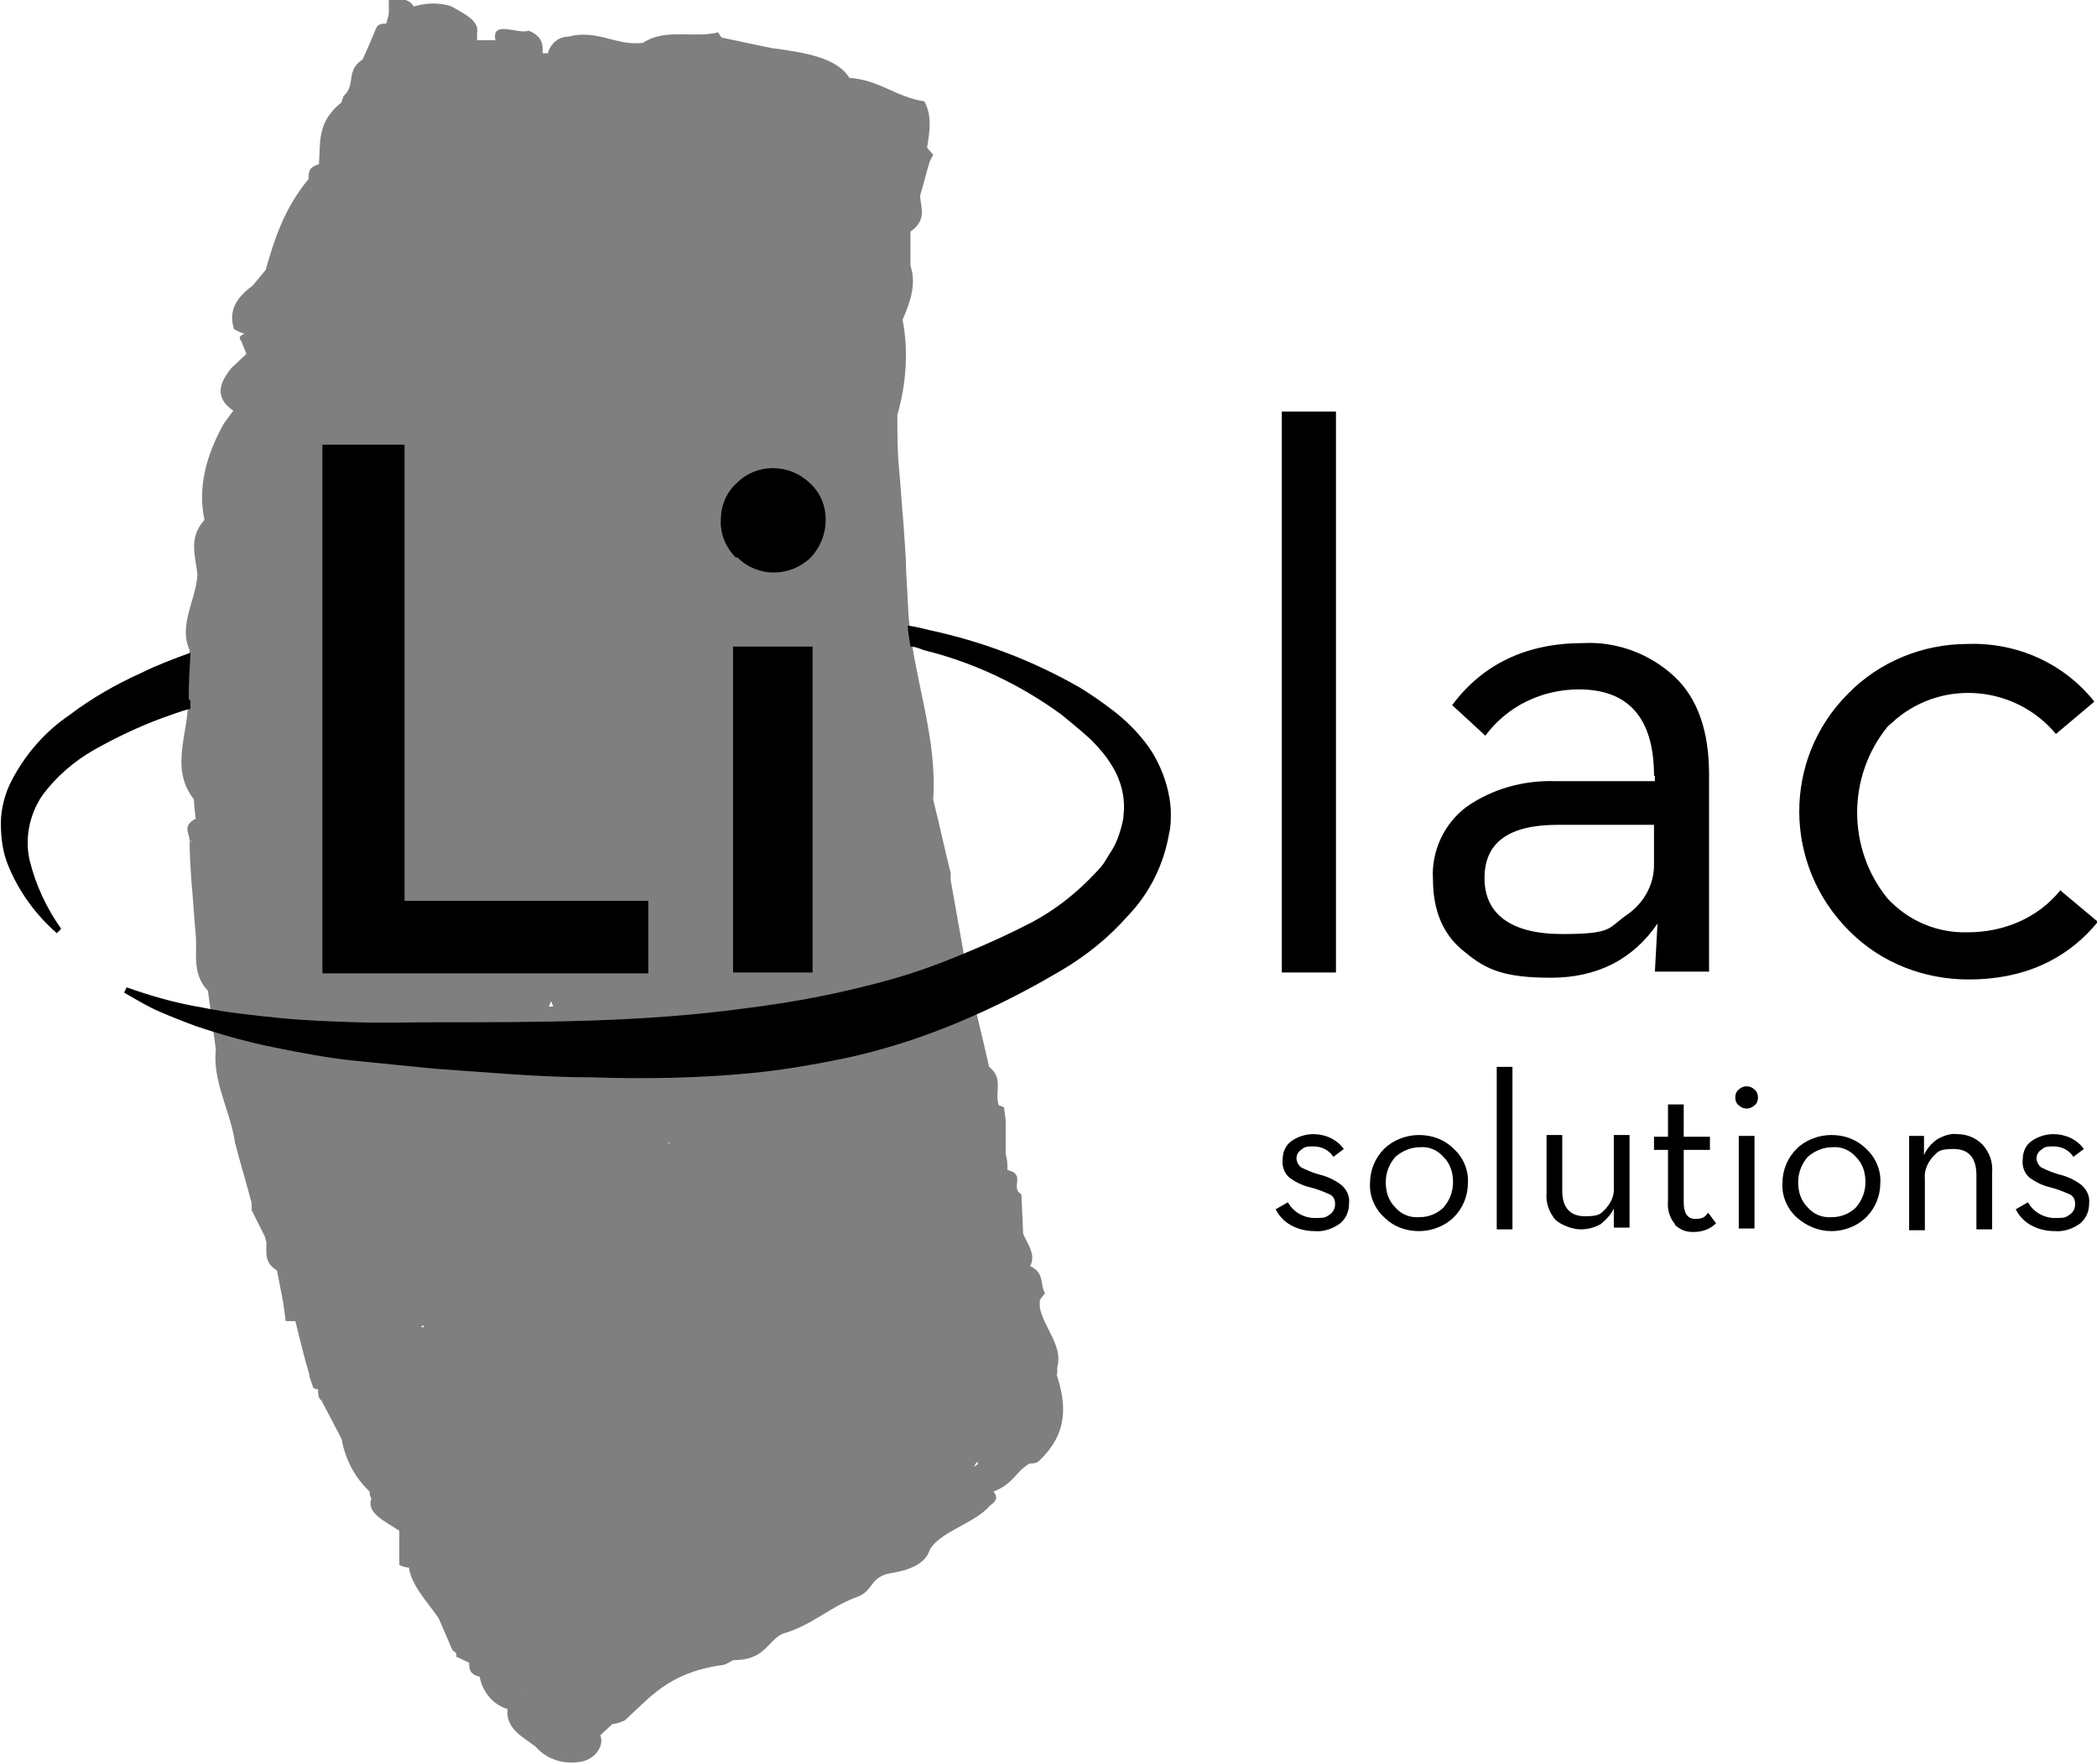 <?xml version="1.0" encoding="UTF-8"?>
<svg xmlns="http://www.w3.org/2000/svg" id="Layer_1" data-name="Layer 1" version="1.1" viewBox="0 0 240 201.9">
  <defs>
    <style>
      .cls-1, .cls-2 {
        fill: #000;
        stroke-width: 0px;
      }

      .cls-2 {
        fill-rule: evenodd;
        isolation: isolate;
        opacity: .5;
      }
    </style>
  </defs>
  <path class="cls-1" d="M21.6,80h0c0-1.8.1-3.5.2-5.3-1.9.7-3.8,1.4-5.6,2.3-2.9,1.3-5.7,2.9-8.2,4.8-2.8,1.9-5,4.4-6.6,7.4-.8,1.5-1.3,3.3-1.3,5s.2,3.4.9,5c1.2,2.9,3.1,5.5,5.5,7.6l.5-.5c-1.7-2.4-2.9-5-3.6-7.8-.6-2.6,0-5.3,1.4-7.4,1.6-2.2,3.7-4,6-5.3,2.5-1.4,5-2.6,7.7-3.6,1.1-.4,2.2-.8,3.3-1.1v-.9l-.2-.2Z"></path>
  <path class="cls-1" d="M134,93.1c0-1.1-.2-2.2-.5-3.3-.5-1.7-1.3-3.4-2.4-4.8-1-1.3-2.2-2.5-3.6-3.6-1.3-1-2.6-1.9-3.9-2.7-5.4-3.1-11.2-5.3-17.3-6.6-.8-.2-1.6-.4-2.4-.5,0,.8.2,1.6.3,2.4.5,0,1,.2,1.5.4,5.7,1.4,11,3.9,15.8,7.4,1.1.9,2.2,1.8,3.3,2.8.9.9,1.8,1.9,2.5,3.1,1,1.6,1.5,3.6,1.3,5.5h5.4Z"></path>
  <path class="cls-2" d="M121,157.3v-.8c.7-2.5-1.6-4.6-2-6.9v-.8l.6-.8c-.6-1,0-2.3-1.7-3.1l-.6.3h0l.6-.3c.7-1.3-.3-2.5-.8-3.7l-.2-4.5c-1.2-.7.2-1.9-1-2.6l-.6-.2c0-.6,0-1.2-.2-1.8h0v-3.9l-.2-1.5c-.2,0-.4-.2-.6-.2h0c-.5-1.5.6-3.1-1.1-4.4-.8-3.6-1.7-7.1-2.5-10.7l-1.9-10.7v-.8c-.7-2.8-1.3-5.6-2-8.4h0c.5-7.1-2.2-13.8-2.8-20.8l-.3-5.4c0-1.8-.2-3.6-.3-5.4-.2-2.1-.3-4.1-.5-6.2s-.2-4.1-.2-6.2h0c1-3.5,1.3-7.3.6-10.9.9-2.1,1.6-4.1.9-6.2v-3.9c1.9-1.3,1.2-2.7,1.1-4.1.4-1.3.7-2.6,1.1-3.9l.4-.8-.7-.8c.3-1.8.6-3.6-.3-5.3-3.3-.5-5-2.4-8.6-2.7h0c-1.4-2.3-5.1-2.9-8.9-3.4l-5.7-1.2h0c-.2-.2-.3-.4-.4-.6-2.8.7-6.1-.5-8.6,1.2h0c-3.1.4-5.2-1.6-8.6-.7-1.1,0-2,.8-2.3,1.9h-.6v-.6c0-.8-.4-1.5-1.6-2-1.1.5-4.3-1.3-3.8,1.1h-2.1v-.8h0c.3-1.4-1.4-2.2-3-3.1-1.3-.4-2.7-.4-4.1,0h-.2c-.3-.6-1.1-1-2.8-.8v1.5c0,.4-.2.9-.3,1.3-.4,0-.8,0-1.1.4-.5,1.2-1,2.4-1.6,3.7-2,1.3-.7,2.9-2.2,4.2,0,.2-.2.5-.2.7-2.9,2.3-2.4,4.7-2.6,7.1-1.4.4-1.1,1.1-1.2,1.7-2.8,3.4-3.9,6.9-4.9,10.4l-1.5,1.8c-2.2,1.6-2.7,3.2-2.1,5,.4.2.8.4,1.2.5-.6.2-.7.5-.4.8.2.5.4,1,.6,1.5l-1.7,1.6c-1.4,1.7-2,3.4.2,4.9l-1.1,1.5c-2,3.6-3,7.3-2.2,11-1.9,2.1-1,4.2-.8,6.3-.2,2.9-2.2,5.8-.9,8.6,0,1.8-.1,3.6-.2,5.5h0c.2,3.9-2.2,7.9.7,11.6,0,.7.1,1.4.2,2.2h.6-.6c-1.6.8-.7,1.7-.7,2.5,0,0,.2,0,.2.2l-.2-.2c0,1.5.1,3,.2,4.6h0c.2,2,.3,4.1.5,6.2s-.5,4.4,1.4,6.4h0l.9,6.7c-.4,3.7,1.7,7.1,2.2,10.7.6,2.3,1.3,4.6,1.9,6.9h0v.8l1.5,3,.2.7c0,1.1-.3,2.3,1.2,3.2h0l.7,3.6.3,2.2h1.1c.5,2,1,4.1,1.6,6.1,0,.5.3.9.4,1.4,0,.2.4.3.6.3,0,.5,0,1,.4,1.3l2.3,4.4c.4,2.3,1.5,4.4,3.2,6,0,.2,0,.5.2.8-.6,1.7,1.6,2.6,3.2,3.7v3.9c.4.2.7.3,1.1.3.3,2.1,2.1,3.9,3.4,5.8l1.6,3.7c.4.2.5.4.4.7l1.5.7c0,.7,0,1.3,1.2,1.6.3,1.7,1.5,3.2,3.2,3.7-.2,1.4.6,2.5,2.1,3.5l1.1.8c1.3,1.5,3.3,2.1,5.3,1.7,1.5-.3,2.6-1.8,2.1-3l1.4-1.3c.5,0,.9-.2,1.4-.4,2.8-2.5,4.9-5.4,10.9-6.3.5,0,1-.3,1.5-.6h0c3.6,0,3.8-2,5.6-3h0c3.5-1,5.3-3,8.5-4.2,2.1-.7,1.4-2.4,4.2-2.8,2.4-.4,3.8-1.3,4.2-2.6,1.1-2.1,5.3-3.1,6.9-5.1.8-.5.9-1,.4-1.6,2.2-.8,2.5-2.2,4.1-3.2.3,0,.7,0,1-.2,3.6-3.3,3.2-6.7,2.1-10.1h0ZM48.4,151.9h-.2c0-.1.2-.2.3-.2v.2h0ZM65.7,173.3h0ZM78.5,43.6h-.4.4ZM59.6,124.8h-.2.3,0ZM76.4,130.8h.3c0,.1-.2.1-.3,0h0ZM75,127.4v.8-.8h0ZM69.1,117.2c-.2,0-.4.3-.6.5-.6-.2,0-.3.6-.5h0ZM86.1,131.6h.2-.2ZM67.1,108h0,0ZM88.1,115.9h0,0ZM64.8,118s0,.2-.2.2l-.4.4c.2-.2.4-.5.7-.6h0ZM63.1,114.6c0,.2.2.4.2.6h-.5c0,0,.2-.3.2-.5h0ZM93,107.1h.2-.2ZM56,47.4h0ZM100.1,145.4h.3-.4,0ZM54.2,131.3h0ZM58.3,149.7h0,0ZM69,160.7h.2-.2ZM97.9,44.7h.2-.2ZM37.2,113.8h-.3c0,0,0,0,0,0h.3ZM72.8,13h0ZM112.4,133.8h0ZM32.9,48.1h0,0c0,0,0,0,0,0ZM59.9,193.7h0c0,.1.2.1.2.1h-.1ZM111.5,167.9c0-.2.2-.5.4-.6,0,0,0,.2,0,.3l-.5.3ZM105.9,163.8h-.2.2Z"></path>
  <path class="cls-1" d="M36.9,50.9h9.4v52.2h27.9v8.3h-37.3v-60.4h0Z"></path>
  <path class="cls-1" d="M84.2,63.8c-1.1-1.1-1.8-2.7-1.7-4.3,0-1.6.6-3.1,1.8-4.2,2.3-2.3,6-2.3,8.4,0,1.2,1.1,1.8,2.6,1.8,4.2s-.6,3.1-1.7,4.3c-2.4,2.3-6.1,2.3-8.4,0h-.2ZM83.9,74h9.1v37.3h-9.1v-37.3Z"></path>
  <path class="cls-1" d="M146.7,47.1h6.2v64.2h-6.2V47.1Z"></path>
  <path class="cls-1" d="M189.3,88.8c0-6.6-2.9-9.9-8.6-9.9-4.2,0-8.2,1.9-10.7,5.3l-3.8-3.5c3.5-4.7,8.5-7.1,15-7.1,3.8-.2,7.6,1.2,10.4,3.8,2.7,2.5,4,6.3,4,11.2v22.6h-6.2l.3-5.5c-2.8,4.1-6.9,6.2-12.2,6.2s-7.4-.9-9.8-2.9c-2.5-1.9-3.7-4.7-3.7-8.4-.2-3.2,1.3-6.4,3.9-8.3,2.9-2,6.4-3,10-2.9h11.5v-.9.3ZM178.3,94.4c-5.6,0-8.4,2-8.4,6.1s3,6.4,8.9,6.4,5.2-.7,7.4-2.2c1.9-1.3,3.1-3.4,3.1-5.7v-4.6s-11,0-11,0Z"></path>
  <path class="cls-1" d="M211.6,106.5c-7.5-7.5-7.6-19.6-.1-27.1,3.6-3.7,8.6-5.7,13.7-5.7,5.6-.2,11,2.2,14.5,6.6l-4.4,3.7c-4.6-5.5-12.8-6.3-18.3-1.7-.3.3-.7.6-1,.9-4.6,5.7-4.6,13.9,0,19.6,2.4,2.6,5.7,4,9.2,3.9,4.1,0,8-1.6,10.6-4.8l4.3,3.6c-3.6,4.4-8.6,6.6-14.8,6.6-5.1,0-10-1.9-13.6-5.5h0Z"></path>
  <path class="cls-1" d="M147.7,140.2c-.7-.4-1.3-1-1.7-1.8l1.4-.8c.6,1.1,1.8,1.8,3.1,1.8s1.2-.1,1.7-.4c.4-.3.6-.7.6-1.2s-.2-.9-.6-1.1c-.7-.3-1.4-.6-2.2-.8-.9-.2-1.7-.6-2.4-1.1-.6-.5-.9-1.3-.8-2.1,0-.8.3-1.6,1-2.1s1.6-.8,2.5-.8c1.4,0,2.7.6,3.5,1.7l-1.2.9c-.5-.8-1.4-1.2-2.3-1.2s-1,.1-1.4.4c-.6.4-.7,1.2-.2,1.8l.2.2c.6.3,1.3.6,2,.8.9.2,1.8.6,2.6,1.2.6.5,1,1.3.9,2.1,0,.9-.3,1.7-1,2.3-.8.6-1.9,1-2.9.9-1,0-1.9-.2-2.8-.7h0Z"></path>
  <path class="cls-1" d="M158.4,139.3c-1.1-1-1.7-2.5-1.6-3.9,0-1.5.6-2.9,1.6-3.9s2.5-1.6,4-1.6,2.9.5,4,1.6c1.1,1,1.7,2.5,1.6,3.9,0,1.5-.6,2.9-1.6,3.9s-2.5,1.6-4,1.6-2.9-.5-4-1.6ZM165.2,138.2c.7-.8,1.1-1.8,1.1-2.9s-.3-2.1-1.1-2.9c-.7-.8-1.7-1.2-2.7-1.1-1,0-2,.4-2.8,1.1-.7.8-1.1,1.8-1.1,2.9s.3,2.1,1.1,2.9c.7.8,1.7,1.2,2.8,1.1,1,0,2-.4,2.7-1.1h0Z"></path>
  <path class="cls-1" d="M171.3,122.1h1.8v18.6h-1.8v-18.6Z"></path>
  <path class="cls-1" d="M178.1,139.7c-.8-.9-1.2-2-1.1-3.2v-6.6h1.8v6.4c0,1.9.9,2.9,2.6,2.9s1.8-.3,2.4-.9c.6-.7,1-1.5.9-2.5v-5.9h1.8v10.6h-1.8v-2.2c-.3.7-.9,1.3-1.5,1.8-.7.4-1.5.6-2.3.6s-2.1-.4-2.9-1.1h.1Z"></path>
  <path class="cls-1" d="M191.7,140.1c-.6-.7-.9-1.7-.8-2.6v-5.9h-1.6v-1.5h1.6v-3.7h1.8v3.7h3v1.5h-3v6c0,1.2.4,1.9,1.3,1.9s1.1-.2,1.5-.7l.9,1.2c-.7.7-1.6,1-2.6,1s-1.5-.3-2.1-.8h0Z"></path>
  <path class="cls-1" d="M199,126.5c-.3-.2-.4-.6-.4-.9s.1-.7.4-.9c.5-.5,1.3-.5,1.8,0,.3.2.4.6.4.9s-.1.7-.4.9c-.5.5-1.3.5-1.8,0ZM199,130h1.8v10.6h-1.8v-10.6Z"></path>
  <path class="cls-1" d="M205.6,139.3c-1.1-1-1.7-2.5-1.6-3.9,0-1.5.6-2.9,1.6-3.9s2.5-1.6,4-1.6,2.9.5,4,1.6c1.1,1,1.7,2.5,1.6,3.9,0,1.5-.6,2.9-1.6,3.9s-2.5,1.6-4,1.6-2.9-.6-4-1.6ZM212.4,138.2c.7-.8,1.1-1.8,1.1-2.9s-.3-2.1-1.1-2.9c-.7-.8-1.7-1.2-2.7-1.1-1,0-2,.4-2.8,1.1-.7.8-1.1,1.8-1.1,2.9s.3,2.1,1.1,2.9c.7.8,1.7,1.2,2.8,1.1,1,0,2-.4,2.7-1.1h0Z"></path>
  <path class="cls-1" d="M218.4,130h1.8v2.2c.3-.7.8-1.3,1.5-1.8.7-.4,1.5-.7,2.3-.6,1.1,0,2.1.4,2.9,1.2.8.9,1.2,2,1.1,3.2v6.5h-1.8v-6.2c0-2-.9-3-2.6-3s-1.8.3-2.4.9c-.6.7-1,1.6-.9,2.5v5.9h-1.8v-10.8Z"></path>
  <path class="cls-1" d="M232.4,140.2c-.7-.4-1.3-1-1.7-1.8l1.4-.8c.6,1.1,1.8,1.8,3.1,1.8s1.2-.1,1.7-.4c.4-.3.6-.7.6-1.2s-.2-.9-.6-1.1c-.7-.3-1.4-.6-2.2-.8-.9-.2-1.7-.6-2.4-1.1-.6-.5-.9-1.3-.8-2.1,0-.8.3-1.6,1-2.1s1.6-.8,2.5-.8c1.4,0,2.7.6,3.5,1.7l-1.2.9c-.5-.8-1.4-1.2-2.3-1.2s-1,.1-1.4.4c-.6.4-.7,1.2-.2,1.8l.2.2c.6.3,1.3.6,2,.8.9.2,1.8.6,2.6,1.2.6.5,1,1.3.9,2.1,0,.9-.3,1.7-1,2.3-.8.6-1.9,1-2.9.9-1,0-1.9-.2-2.8-.7h0Z"></path>
  <path class="cls-1" d="M134,93.1c0,.8,0,1.5-.2,2.3-.6,3.5-2.2,6.8-4.7,9.4-2.2,2.5-4.8,4.6-7.7,6.3-5.4,3.2-11.1,5.9-17,7.9-3,1-6,1.8-9.1,2.4s-6.1,1.1-9.2,1.4c-6.1.6-12.3.7-18.4.5-6.1,0-12.1-.6-18.1-1-3-.3-6-.6-9-.9s-6.1-.9-9.1-1.5c-3-.6-5.9-1.4-8.9-2.4-1.4-.5-2.9-1.1-4.3-1.7s-2.7-1.4-4.1-2.2l.3-.6c2.8,1,5.6,1.8,8.6,2.3,2.9.6,5.9.9,8.8,1.2,2.9.3,5.9.4,8.9.5s6,0,9,0c6,0,12,0,17.9-.2s11.8-.6,17.6-1.4c5.7-.7,11.4-1.8,17-3.4,2.8-.8,5.5-1.8,8.1-2.9,2.7-1.1,5.3-2.3,7.8-3.6,2.4-1.3,4.5-2.9,6.4-4.8s1.7-1.9,2.4-3c.7-1,1.1-2.1,1.4-3.3.1-.4.2-.8.2-1.3h5.4Z"></path>
</svg>
